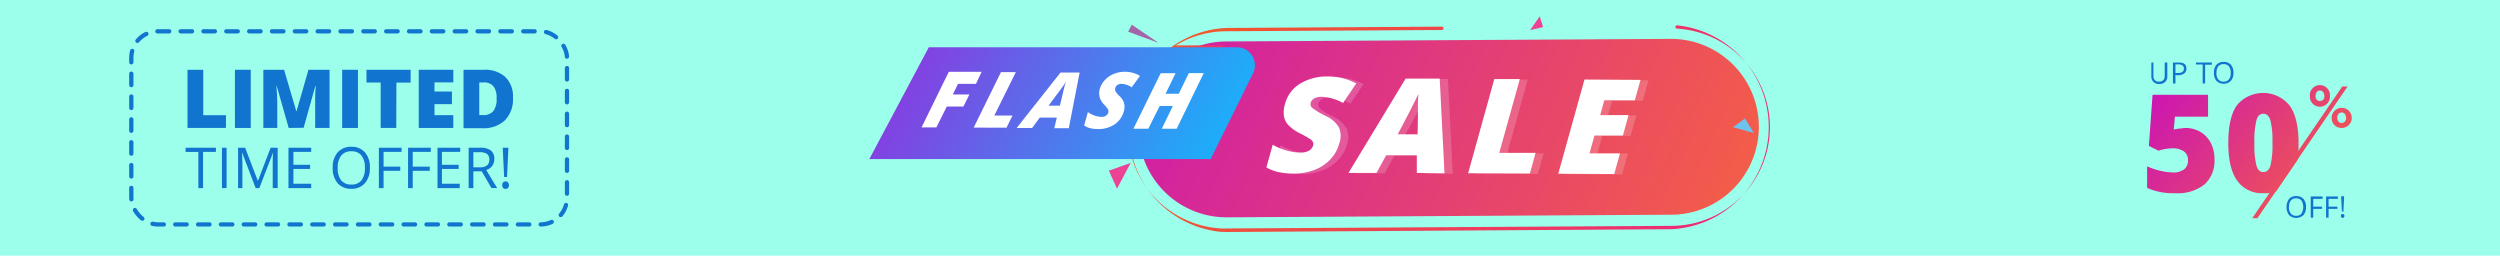 <svg xmlns="http://www.w3.org/2000/svg" xmlns:xlink="http://www.w3.org/1999/xlink" width="440" height="45" viewBox="0 0 440 45"><defs><linearGradient id="linear-gradient" x1="381.53" y1="-4.24" x2="426.71" y2="31.4" gradientUnits="userSpaceOnUse"><stop offset="0" stop-color="#c000d3"/><stop offset="1" stop-color="#ff712a"/></linearGradient><linearGradient id="linear-gradient-2" x1="375.35" y1="3.59" x2="420.53" y2="39.23" xlink:href="#linear-gradient"/><linearGradient id="linear-gradient-3" x1="381.13" y1="-3.73" x2="426.31" y2="31.91" xlink:href="#linear-gradient"/><clipPath id="clip-path"><polygon points="413.18 15.22 398.4 36.89 375.58 36.13 376.48 11.75 405.34 11 413.18 15.22" fill="none"/></clipPath><linearGradient id="linear-gradient-4" x1="368.05" y1="12.85" x2="413.23" y2="48.49" xlink:href="#linear-gradient"/><linearGradient id="linear-gradient-5" x1="373.68" y1="5.71" x2="418.86" y2="41.35" xlink:href="#linear-gradient"/><linearGradient id="linear-gradient-6" x1="219.88" y1="25.52" x2="315.48" y2="68.81" gradientTransform="translate(-9.49 -40.07) rotate(3.35)" gradientUnits="userSpaceOnUse"><stop offset="0.01" stop-color="#f05a28"/><stop offset="1" stop-color="#ec297b"/></linearGradient><linearGradient id="linear-gradient-7" x1="162.96" y1="-20.72" x2="331.83" y2="58.67" xlink:href="#linear-gradient"/><linearGradient id="linear-gradient-8" x1="218.22" y1="35.7" x2="227.61" y2="35.7" xlink:href="#linear-gradient-6"/><linearGradient id="linear-gradient-9" x1="135.81" y1="-8.15" x2="224.13" y2="38.41" gradientUnits="userSpaceOnUse"><stop offset="0" stop-color="#c000d3"/><stop offset="1" stop-color="#0cf"/></linearGradient></defs><g style="isolation:isolate"><g id="Layer_1" data-name="Layer 1"><path d="M0,0H440V45H0Z" fill="#9cffec"/><path d="M381.45,11v2.42a1.3,1.3,0,0,1-.38,1,1.5,1.5,0,0,1-1.06.37,1.42,1.42,0,0,1-1-.37,1.37,1.37,0,0,1-.37-1V11H379V13.4a.94.94,0,0,0,.26.71,1,1,0,0,0,.75.26,1,1,0,0,0,.72-.26,1,1,0,0,0,.26-.72V11Z" fill="#1174ce"/><path d="M384.81,12.05a1,1,0,0,1-.39.87,1.74,1.74,0,0,1-1.1.31h-.44v1.46h-.44V11h1C384.34,11,384.81,11.32,384.81,12.05Zm-1.93.8h.39a1.48,1.48,0,0,0,.83-.18.68.68,0,0,0,.26-.6.64.64,0,0,0-.24-.55,1.28,1.28,0,0,0-.76-.19h-.48Z" fill="#1174ce"/><path d="M388.1,14.69h-.43V11.35h-1.19V11h2.8v.39H388.1Z" fill="#1174ce"/><path d="M393.09,12.82a2,2,0,0,1-.46,1.41,1.81,1.81,0,0,1-2.53,0,2.07,2.07,0,0,1-.45-1.42,2.07,2.07,0,0,1,.45-1.42,1.65,1.65,0,0,1,1.28-.5,1.62,1.62,0,0,1,1.26.51A2.06,2.06,0,0,1,393.09,12.82Zm-3,0a1.79,1.79,0,0,0,.32,1.15,1.17,1.17,0,0,0,.94.4,1.14,1.14,0,0,0,.94-.4,1.79,1.79,0,0,0,.32-1.15,1.78,1.78,0,0,0-.32-1.14,1.12,1.12,0,0,0-.93-.39,1.17,1.17,0,0,0-.95.39A1.78,1.78,0,0,0,390.11,12.82Z" fill="#1174ce"/><path d="M405.86,36.44a2.06,2.06,0,0,1-.45,1.41,1.85,1.85,0,0,1-2.54,0,2.47,2.47,0,0,1,0-2.84,1.65,1.65,0,0,1,1.28-.5,1.59,1.59,0,0,1,1.26.51A2.06,2.06,0,0,1,405.86,36.44Zm-3,0a1.73,1.73,0,0,0,.33,1.15,1.15,1.15,0,0,0,.94.39,1.12,1.12,0,0,0,.93-.39,2.24,2.24,0,0,0,0-2.29,1.16,1.16,0,0,0-.94-.39,1.15,1.15,0,0,0-.94.39A1.72,1.72,0,0,0,402.88,36.44Z" fill="#1174ce"/><path d="M407.13,38.31h-.44V34.58h2.08V35h-1.64v1.37h1.55v.39h-1.55Z" fill="#1174ce"/><path d="M409.83,38.31h-.44V34.58h2.08V35h-1.64v1.37h1.55v.39h-1.55Z" fill="#1174ce"/><path d="M412,38c0-.23.1-.34.3-.34a.29.29,0,0,1,.23.09.32.32,0,0,1,.08.25.35.35,0,0,1-.08.26.29.29,0,0,1-.23.09.3.3,0,0,1-.21-.08A.37.37,0,0,1,412,38Zm.44-.76h-.27l-.13-2.7h.53Z" fill="#1174ce"/><path d="M33,22.52V12.28h2.77v8h4v2.23Z" fill="#1174ce"/><path d="M41.35,22.52V12.28h2.78V22.52Z" fill="#1174ce"/><path d="M50.81,22.52l-2.1-7.38h-.06c.1,1.26.15,2.24.15,2.93v4.45H46.35V12.28H50l2.14,7.27h.06l2.09-7.27H58V22.52H55.47V18c0-.23,0-.49,0-.78s0-1,.1-2.09h-.07l-2.06,7.36Z" fill="#1174ce"/><path d="M60.22,22.52V12.28H63V22.52Z" fill="#1174ce"/><path d="M69.74,22.52H67v-8h-2.5V12.28h7.77v2.26h-2.5Z" fill="#1174ce"/><path d="M79.78,22.52H73.7V12.28h6.08V14.5H76.47v1.61h3.07v2.22H76.47v1.94h3.31Z" fill="#1174ce"/><path d="M90.28,17.18a5.29,5.29,0,0,1-1.42,4,5.43,5.43,0,0,1-4,1.38H81.58V12.28h3.54a5.34,5.34,0,0,1,3.81,1.26A4.73,4.73,0,0,1,90.28,17.18Zm-2.88.1a3.28,3.28,0,0,0-.55-2.09,2.09,2.09,0,0,0-1.7-.68h-.8v5.74H85a2.22,2.22,0,0,0,1.85-.73A3.49,3.49,0,0,0,87.4,17.28Z" fill="#1174ce"/><path d="M35.74,33.11h-.83V26.74H32.66V26H38v.73H35.74Z" fill="#1174ce"/><path d="M39.06,33.11V26h.82v7.1Z" fill="#1174ce"/><path d="M45,33.11l-2.41-6.3h0c0,.5.07,1.1.07,1.78v4.52h-.76V26h1.24l2.25,5.86h0L47.63,26h1.24v7.1H48V28.53c0-.52,0-1.09.07-1.71h0l-2.43,6.29Z" fill="#1174ce"/><path d="M54.77,33.11h-4V26h4v.73H51.64V29h2.94v.73H51.64v2.61h3.13Z" fill="#1174ce"/><path d="M65.1,29.55a3.88,3.88,0,0,1-.87,2.68,3,3,0,0,1-2.39,1,3.08,3.08,0,0,1-2.43-1,4,4,0,0,1-.85-2.71,3.9,3.9,0,0,1,.86-2.69,3.08,3.08,0,0,1,2.43-1,3,3,0,0,1,2.39,1A3.92,3.92,0,0,1,65.1,29.55Zm-5.66,0a3.38,3.38,0,0,0,.61,2.19,2.18,2.18,0,0,0,1.79.74,2.15,2.15,0,0,0,1.78-.74,3.42,3.42,0,0,0,.6-2.19,3.41,3.41,0,0,0-.6-2.18,2.15,2.15,0,0,0-1.77-.74,2.19,2.19,0,0,0-1.8.75A3.34,3.34,0,0,0,59.44,29.55Z" fill="#1174ce"/><path d="M67.51,33.11h-.83V26h4v.73H67.51v2.6h2.94v.73H67.51Z" fill="#1174ce"/><path d="M72.64,33.11h-.82V26h4v.73H72.64v2.6h3v.73h-3Z" fill="#1174ce"/><path d="M80.91,33.11H77V26h4v.73H77.78V29h2.94v.73H77.78v2.61h3.13Z" fill="#1174ce"/><path d="M83.31,30.16v2.95h-.83V26h2a3,3,0,0,1,1.93.5A1.79,1.79,0,0,1,87,28a1.9,1.9,0,0,1-1.43,1.91l1.93,3.19h-1l-1.72-2.95Zm0-.71h1.13a1.94,1.94,0,0,0,1.28-.35,1.27,1.27,0,0,0,.41-1,1.21,1.21,0,0,0-.41-1,2.24,2.24,0,0,0-1.34-.31H83.31Z" fill="#1174ce"/><path d="M88.4,32.6c0-.44.19-.67.58-.67a.55.55,0,0,1,.43.17.7.7,0,0,1,.16.5.68.68,0,0,1-.16.48.56.56,0,0,1-.43.17.6.6,0,0,1-.42-.15A.65.65,0,0,1,88.4,32.6Zm.84-1.45h-.51L88.48,26h1Z" fill="#1174ce"/><rect x="23.11" y="5.51" width="76.68" height="33.99" rx="4.66" fill="none" stroke="#1174ce" stroke-linecap="round" stroke-miterlimit="10" stroke-width="0.75" stroke-dasharray="2.01 2.01"/><path d="M406.54,16.88a1.77,1.77,0,1,1,3.53,0,1.77,1.77,0,1,1-3.53,0Z" fill="url(#linear-gradient)"/><polygon points="396.39 38.4 412.24 15.22 413.18 15.22 397.31 38.4 396.39 38.4" fill="url(#linear-gradient-2)"/><path d="M407.54,16.88a.78.78,0,1,0,1.54,0c0-.57-.33-.95-.78-.95S407.54,16.31,407.54,16.88Z" fill="#9cffec"/><path d="M410.37,20.73a1.77,1.77,0,1,1,1.76,1.79A1.73,1.73,0,0,1,410.37,20.73Z" fill="url(#linear-gradient-3)"/><path d="M411.36,20.73c0,.56.32.93.77.93a.82.82,0,0,0,.77-.93c0-.57-.32-.93-.77-.93S411.36,20.16,411.36,20.73Z" fill="#9cffec"/><g clip-path="url(#clip-path)"><path d="M384.57,22.52a5.23,5.23,0,0,1,2.67.68,4.74,4.74,0,0,1,1.85,1.94,6.14,6.14,0,0,1,.66,2.9,5.58,5.58,0,0,1-1.73,4.4A7.63,7.63,0,0,1,382.79,34a11.18,11.18,0,0,1-4.9-.93v-3.8a11.7,11.7,0,0,0,2.3.78,10,10,0,0,0,2.21.3,3.15,3.15,0,0,0,2-.54,1.94,1.94,0,0,0,.69-1.61,1.84,1.84,0,0,0-.7-1.54,3.41,3.41,0,0,0-2.13-.55,7.82,7.82,0,0,0-2.36.41l-1.7-.84.65-9h9.77v3.85h-5.83l-.21,2.27a9.72,9.72,0,0,1,1.3-.2Z" fill="url(#linear-gradient-4)"/><path d="M404.55,25.2q0,4.55-1.52,6.66A5.38,5.38,0,0,1,398.36,34a5.29,5.29,0,0,1-4.62-2.21q-1.56-2.2-1.56-6.57c0-3.05.5-5.28,1.52-6.7a6,6,0,0,1,9.29.08Q404.55,20.8,404.55,25.2Zm-7.77,0a14.27,14.27,0,0,0,.37,4c.24.72.64,1.09,1.21,1.09s1-.38,1.23-1.13a14.79,14.79,0,0,0,.36-4,14.53,14.53,0,0,0-.37-4c-.24-.76-.65-1.14-1.22-1.14s-1,.36-1.21,1.1A14.48,14.48,0,0,0,396.78,25.2Z" fill="url(#linear-gradient-5)"/></g><path d="M214.8,40.8a18,18,0,0,1,1-35.88l38-.23a.3.3,0,0,1,0,.59l-38,.22a17.37,17.37,0,0,0-.93,34.71,10.47,10.47,0,0,0,1.12,0l78.22-.46a17.37,17.37,0,0,0,.94-34.71.29.29,0,0,1-.27-.31.28.28,0,0,1,.3-.27,18,18,0,0,1-1,35.88L216,40.83Q215.39,40.83,214.8,40.8Z" fill="url(#linear-gradient-6)"/><path d="M200.43,21.87h0A15.48,15.48,0,0,1,215.79,7.3L294,6.84a15.48,15.48,0,0,1,15.53,16.38h0a15.46,15.46,0,0,1-15.36,14.57L216,38.25A15.47,15.47,0,0,1,200.43,21.87Z" fill="url(#linear-gradient-7)"/><g opacity="0.18"><path d="M237.08,25.4a6.41,6.41,0,0,1-1.54,2.73A7.54,7.54,0,0,1,232.76,30a9.63,9.63,0,0,1-3.65.64,12,12,0,0,1-2.72-.25,7.67,7.67,0,0,1-2.11-.82l1.11-4a10.24,10.24,0,0,0,2.39,1,8.64,8.64,0,0,0,2.44.38,2.92,2.92,0,0,0,1.56-.33,1.53,1.53,0,0,0,.71-.89.87.87,0,0,0,0-.6,1.52,1.52,0,0,0-.46-.52,18.58,18.58,0,0,0-1.91-1.07,7.47,7.47,0,0,1-2-1.45,3.11,3.11,0,0,1-.76-1.59,5.25,5.25,0,0,1,.2-2.12,6,6,0,0,1,2.67-3.56,9,9,0,0,1,5-1.26A10.82,10.82,0,0,1,240,14.81l-2.34,3.45A8.15,8.15,0,0,0,234,17.17a2.59,2.59,0,0,0-1.36.3,1.35,1.35,0,0,0-.61.76.84.84,0,0,0,.26.87,13.69,13.69,0,0,0,2.35,1.43A5.11,5.11,0,0,1,237,22.61,3.93,3.93,0,0,1,237.08,25.4Z" fill="#fff"/><path d="M250.76,30.52l.05-3.11-5.4,0-1.71,3.1-4.92,0,10.06-16.61,6,0,.84,16.68Zm.14-6.79,0-2.73c0-.6,0-1.39.05-2.35s.07-1.65.11-2.06c-.18.38-.49,1-.94,1.9s-1.38,2.62-2.79,5.22Z" fill="#fff"/><path d="M259.78,30.57,264.41,14l4.48,0-3.61,13,6.39,0-1,3.62Z" fill="#fff"/><path d="M285.5,30.71l-9.86-.05,4.63-16.58,9.86.06-1,3.59-5.37,0L283,20.31l5,0-1,3.59-5,0L281.15,27l5.37,0Z" fill="#fff"/></g><path d="M235.69,25.32a6.43,6.43,0,0,1-1.55,2.73,7.46,7.46,0,0,1-2.78,1.85,9.79,9.79,0,0,1-3.65.64,12.49,12.49,0,0,1-2.71-.25,8.06,8.06,0,0,1-2.12-.82l1.12-4a10,10,0,0,0,2.38,1,8.69,8.69,0,0,0,2.44.38,3,3,0,0,0,1.56-.33,1.55,1.55,0,0,0,.72-.89.93.93,0,0,0,0-.6,1.64,1.64,0,0,0-.46-.52,19.86,19.86,0,0,0-1.91-1.07,7.16,7.16,0,0,1-2-1.45,3,3,0,0,1-.76-1.59,4.92,4.92,0,0,1,.2-2.12,5.93,5.93,0,0,1,2.67-3.57,9.09,9.09,0,0,1,4.94-1.25,10.73,10.73,0,0,1,4.93,1.22l-2.34,3.45a8.22,8.22,0,0,0-3.73-1.09,2.55,2.55,0,0,0-1.35.3,1.25,1.25,0,0,0-.61.76.83.83,0,0,0,.26.87,12.84,12.84,0,0,0,2.35,1.42,5.14,5.14,0,0,1,2.4,2.09A4,4,0,0,1,235.69,25.32Z" fill="#fff"/><path d="M249.36,30.44l0-3.11-5.39,0-1.71,3.11-4.93,0,10.06-16.61,6,0,.84,16.67Zm.14-6.79.05-2.73c0-.6,0-1.39,0-2.35s.06-1.65.1-2.06c-.17.38-.49,1-.93,1.9S247.39,21,246,23.63Z" fill="#fff"/><path d="M258.39,30.49,263,13.91l4.49,0-3.62,13,6.39,0-1,3.62Z" fill="#fff"/><path d="M284.1,30.63l-9.85-.05L278.87,14l9.86.06-1,3.59-5.37,0-.73,2.61,5,0-1,3.59-5,0L279.75,27l5.37,0Z" fill="#fff"/><g opacity="0.3" style="mix-blend-mode:multiply"><path d="M205.35,10.14a1,1,0,0,1-.64-1.65,1,1,0,0,1,.69-.29l10-.11h.07a1,1,0,0,1,0,1.95l-10,.1Z" fill="#bbbdbf" opacity="0"/><path d="M204.79,8.5a1,1,0,0,1,.68-.28l9.95-.1a1,1,0,0,1,.89.93.86.86,0,0,1-.28.68,1,1,0,0,1-.68.28l-9.88.11h-.07a1,1,0,0,1-.9-.94A.92.92,0,0,1,204.79,8.5Z" fill="#bbbdbf" opacity="0.05"/><path d="M204.86,8.51a1.05,1.05,0,0,1,.67-.27l9.85-.1a.93.93,0,0,1,.87.91.91.91,0,0,1-.29.68,1,1,0,0,1-.68.26l-9.77.11h-.07a.91.91,0,0,1-.87-.91A.85.85,0,0,1,204.86,8.51Z" fill="#bbbdbf" opacity="0.1"/><path d="M204.93,8.52a1,1,0,0,1,.67-.25s9.67-.11,9.73-.1a.9.9,0,0,1,.86.88.85.85,0,0,1-.31.67,1,1,0,0,1-.66.25l-9.67.1h-.07a.91.91,0,0,1-.85-.89A.86.86,0,0,1,204.93,8.52Z" fill="#bbbdbf" opacity="0.14"/><path d="M205,8.53a1,1,0,0,1,.66-.24l9.62-.1a.87.87,0,0,1,.83.87.77.77,0,0,1-.31.65,1.11,1.11,0,0,1-.66.24l-9.56.1h-.07a.88.88,0,0,1-.82-.87A.77.77,0,0,1,205,8.53Z" fill="#bbbdbf" opacity="0.19"/><path d="M205.08,8.54a1.1,1.1,0,0,1,.66-.23l9.51-.1a.88.88,0,0,1,.81.85.78.78,0,0,1-.32.64,1.09,1.09,0,0,1-.66.22l-9.45.1h-.07a.85.85,0,0,1-.8-.84A.78.78,0,0,1,205.08,8.54Z" fill="#bbbdbf" opacity="0.24"/><path d="M205.16,8.55a1.1,1.1,0,0,1,.64-.22l9.4-.09a.82.82,0,0,1,.79.82.71.71,0,0,1-.33.63,1.12,1.12,0,0,1-.65.21l-9.34.1h-.06a.85.85,0,0,1-.79-.82A.74.74,0,0,1,205.16,8.55Z" fill="#bbbdbf" opacity="0.29"/><path d="M205.23,8.56a1.1,1.1,0,0,1,.64-.2l9.29-.1a.82.82,0,0,1,.77.8.72.72,0,0,1-.34.62,1.18,1.18,0,0,1-.64.2l-9.24.09h-.06a.8.8,0,0,1-.76-.79A.69.69,0,0,1,205.23,8.56Z" fill="#bbbdbf" opacity="0.33"/><path d="M205.3,8.56a1.26,1.26,0,0,1,.64-.18l9.17-.09a.78.78,0,0,1,.76.77.7.7,0,0,1-.35.61,1.29,1.29,0,0,1-.64.19l-9.13.09h-.06a.79.79,0,0,1-.74-.77A.72.72,0,0,1,205.3,8.56Z" fill="#bbbdbf" opacity="0.38"/><path d="M205.38,8.57A1.32,1.32,0,0,1,206,8.4l9.06-.09a.77.77,0,0,1,.73.75.65.65,0,0,1-.36.6,1.21,1.21,0,0,1-.63.17l-9,.1h-.06a.77.77,0,0,1-.71-.75A.65.65,0,0,1,205.38,8.57Z" fill="#bbbdbf" opacity="0.43"/><path d="M205.45,8.58a1.29,1.29,0,0,1,.62-.15l9-.1a.75.75,0,0,1,.71.73.65.65,0,0,1-.37.59,1.34,1.34,0,0,1-.63.16l-8.91.09h-.06a.74.74,0,0,1-.69-.72A.65.65,0,0,1,205.45,8.58Z" fill="#bbbdbf" opacity="0.48"/><path d="M205.52,8.59a1.44,1.44,0,0,1,.62-.14L215,8.36a.71.71,0,0,1,.69.7.61.61,0,0,1-.37.58,1.45,1.45,0,0,1-.62.15l-8.81.09h-.05a.72.72,0,0,1-.68-.71A.63.63,0,0,1,205.52,8.59Z" fill="#bbbdbf" opacity="0.52"/><path d="M205.6,8.6a1.51,1.51,0,0,1,.61-.13l8.73-.09a.69.69,0,0,1,.67.68.62.62,0,0,1-.39.58,1.7,1.7,0,0,1-.61.12l-8.7.09h0a.68.68,0,0,1-.65-.68A.59.59,0,0,1,205.6,8.6Z" fill="#bbbdbf" opacity="0.57"/><path d="M205.67,8.61a2,2,0,0,1,.61-.12l8.62-.08a.68.68,0,0,1,.65.65.6.6,0,0,1-.4.57,1.74,1.74,0,0,1-.61.11L206,9.83h0a.67.67,0,0,1-.63-.66A.59.59,0,0,1,205.67,8.61Z" fill="#bbbdbf" opacity="0.62"/><path d="M205.74,8.62a2,2,0,0,1,.6-.1l8.51-.09a.64.64,0,0,1,.63.63.56.56,0,0,1-.4.56,2,2,0,0,1-.61.1L206,9.81h-.05a.64.64,0,0,1-.6-.63A.55.55,0,0,1,205.74,8.62Z" fill="#bbbdbf" opacity="0.67"/><path d="M205.82,8.63a1.92,1.92,0,0,1,.59-.09l8.4-.09a.63.63,0,0,1,.61.61.56.56,0,0,1-.42.55,2.28,2.28,0,0,1-.6.09L206,9.78H206a.62.62,0,0,1-.58-.61A.55.55,0,0,1,205.82,8.63Z" fill="#bbbdbf" opacity="0.71"/><path d="M205.89,8.64a2.27,2.27,0,0,1,.59-.08l8.29-.08a.58.58,0,0,1,.58.59.53.53,0,0,1-.42.53,2.8,2.8,0,0,1-.59.07l-8.27.09h0a.61.61,0,0,1-.56-.59A.53.53,0,0,1,205.89,8.64Z" fill="#bbbdbf" opacity="0.76"/><path d="M206,8.65a2.88,2.88,0,0,1,.59-.06l8.17-.09a.58.58,0,0,1,.57.57.53.53,0,0,1-.43.52,2.88,2.88,0,0,1-.59.06l-8.16.08h0a.57.57,0,0,1-.54-.56A.51.51,0,0,1,206,8.65Z" fill="#bbbdbf" opacity="0.81"/><path d="M206,8.65a5.27,5.27,0,0,1,.57,0l8.07-.08a.55.55,0,0,1,.55.54.52.52,0,0,1-.45.51,3.58,3.58,0,0,1-.58.05l-8,.08h0a.55.55,0,0,1-.52-.54A.52.52,0,0,1,206,8.65Z" fill="#bbbdbf" opacity="0.86"/><path d="M206.11,8.66l.57,0,8-.08a.52.52,0,0,1,.52.52.5.5,0,0,1-.45.5s-.55,0-.58,0l-7.94.07h0a.52.52,0,0,1-.49-.51A.49.49,0,0,1,206.11,8.66Z" fill="#bbbdbf" opacity="0.9"/><path d="M206.18,8.67l.57,0,7.84-.07a.5.5,0,0,1,.51.49.49.49,0,0,1-.46.49l-.57,0-7.84.08h0a.5.5,0,0,1-.47-.49A.49.49,0,0,1,206.18,8.67Z" fill="#bbbdbf" opacity="0.95"/><path d="M206.23,9.64a.48.48,0,0,1,0-1l8.29-.08a.48.48,0,0,1,.48.47.47.47,0,0,1-.47.48l-8.29.09Z" fill="#bbbdbf"/></g><path d="M206.83,9.21a.6.6,0,0,1-.57-.6.62.62,0,0,1,.6-.62l8.19,0a.61.61,0,0,1,.61.6.6.6,0,0,1-.6.61l-8.19.05Z" fill="url(#linear-gradient-8)"/><path d="M213.07,28H153L163.47,8.32H217.7a3.17,3.17,0,0,1,2.84,4.57Z" fill="url(#linear-gradient-9)"/><path d="M164.81,22.42h-2.62l4.8-9.78,5.78,0-1,2.12-3.16,0-.91,1.86,2.92,0-1.06,2.13h-2.93Z" fill="#fff"/><path d="M171.37,22.46l4.8-9.77h2.62L175,20.34l3.2,0-1.05,2.13Z" fill="#fff"/><path d="M186,20.7h-3l-1.35,1.83-2.72,0,7.72-9.76,3.37,0-1.91,9.79h-2.55Zm-1.46-2.1,2,0,.68-2.84.14-.58c.1-.33.19-.63.28-.88a10.56,10.56,0,0,1-.72,1.11Z" fill="#fff"/><path d="M197.79,19.6a4,4,0,0,1-1.63,2.3,5.09,5.09,0,0,1-3,.81,5.2,5.2,0,0,1-1.35-.17,2.66,2.66,0,0,1-1-.48l.66-2.34a4.38,4.38,0,0,0,1.12.6,4,4,0,0,0,1.25.25,1.43,1.43,0,0,0,.81-.21,1,1,0,0,0,.42-.58.66.66,0,0,0,0-.34.89.89,0,0,0-.14-.32c-.07-.1-.27-.34-.59-.7a3,3,0,0,1-.79-1.29,2.84,2.84,0,0,1,0-1.44,3.84,3.84,0,0,1,.88-1.57A4.34,4.34,0,0,1,196.05,13a5.21,5.21,0,0,1,4.59.36l-1.46,2a3.61,3.61,0,0,0-1.79-.6,1.21,1.21,0,0,0-.71.19.91.91,0,0,0-.39.54.83.83,0,0,0,.06.62,3.19,3.19,0,0,0,.64.76,2.83,2.83,0,0,1,.83,1.23A2.58,2.58,0,0,1,197.79,19.6Z" fill="#fff"/><path d="M207.09,22.66l-2.62,0,1.95-4H204.1l-2,4h-2.62l4.8-9.78,2.62,0-1.76,3.62,2.33,0,1.76-3.63,2.63,0Z" fill="#fff"/><polygon points="199 28.67 195.16 30.03 196.59 33.21 199 28.67" fill="#ed4397"/><polygon points="269.31 5.29 271.59 4.77 270.99 2.87 269.31 5.29" fill="#ed4397"/><polygon points="308.7 23.42 307.11 20.85 305.02 22.39 308.7 23.42" fill="#6cc3ee"/><polygon points="203.89 7.54 199.19 4.34 198.55 5.58 203.89 7.54" fill="#a465a8"/></g></g></svg>
